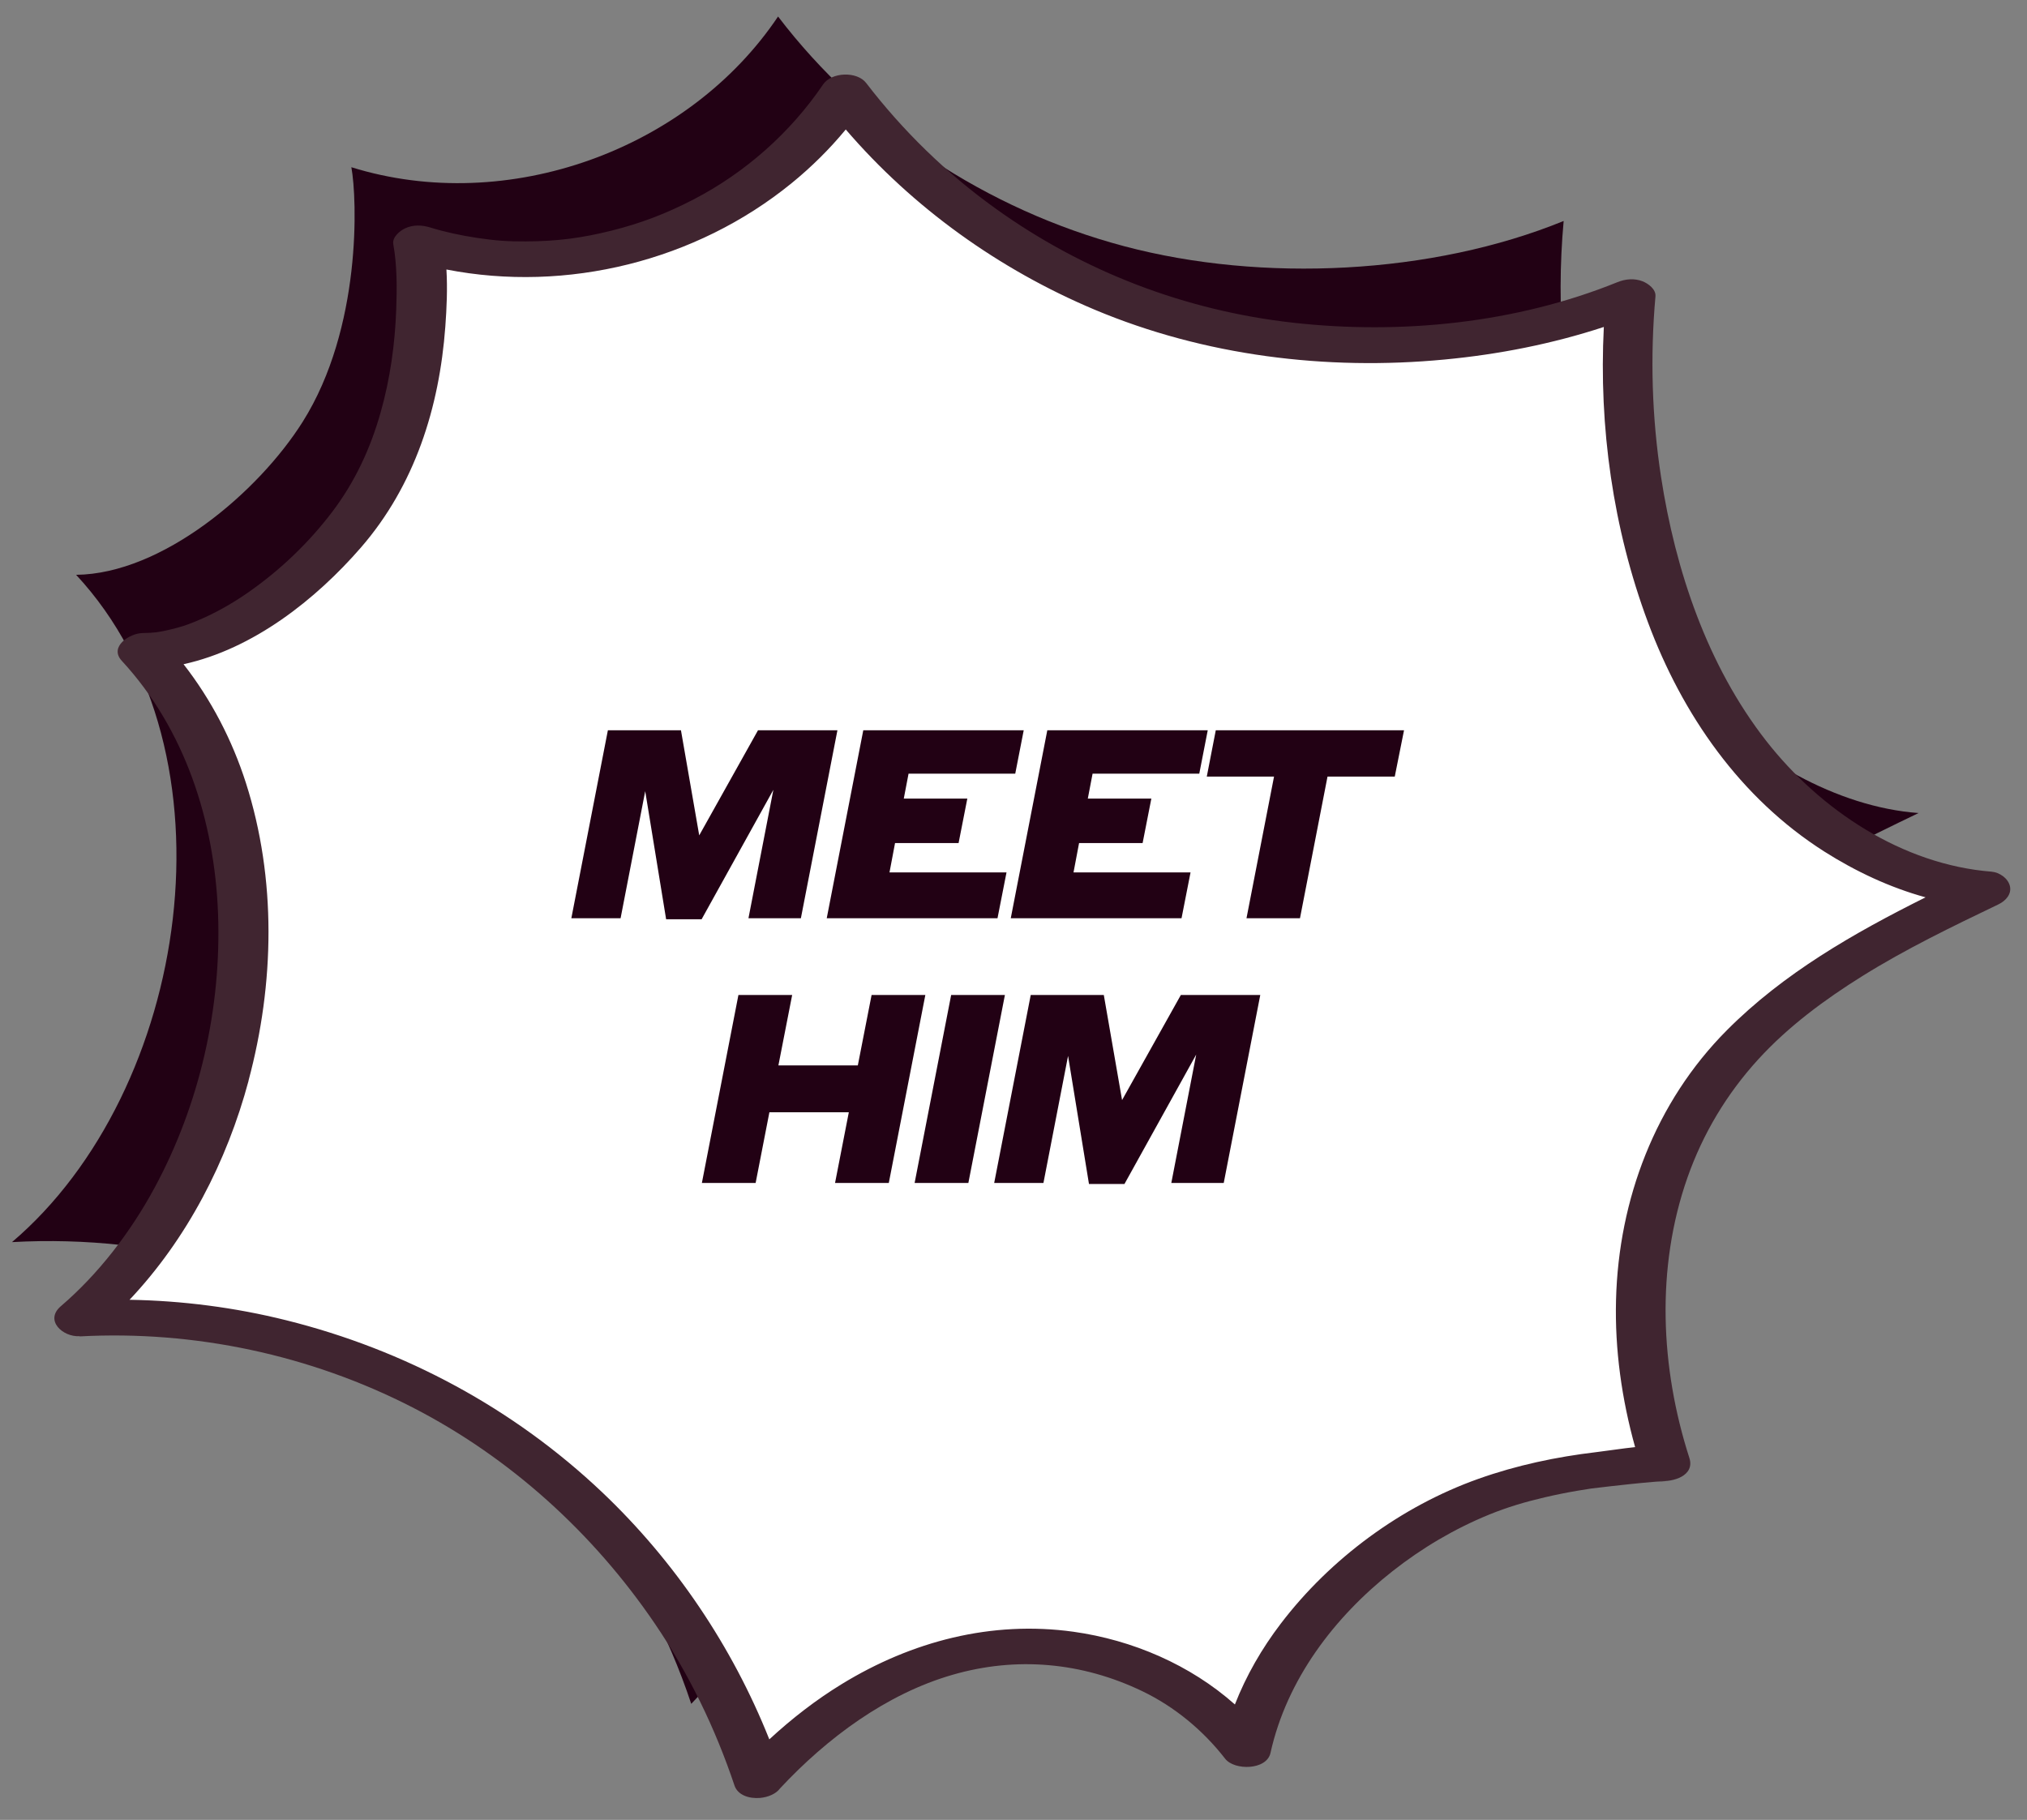 <?xml version="1.0" encoding="utf-8"?>
<svg xmlns="http://www.w3.org/2000/svg" width="245" height="220" viewBox="0 0 245 220" fill="none">
<rect x="0" y="0" width="245" height="220" fill="#808080" stroke="none"/>
<path d="M83.543 205.951C77.936 189.075 66.648 174.143 51.943 164.148C37.238 154.154 19.203 149.154 1.45 150.152C22.904 131.908 29.241 91.043 9.2 69.487C19.587 69.376 31.202 59.534 36.585 50.991C43.735 39.643 43.175 24.019 42.469 20.215C61.397 26.097 83.262 18.078 94.043 1.996C104.264 15.4 119.267 25.36 135.914 29.773C152.554 34.187 173.118 33.197 188.996 26.713C188.047 37.163 188.941 47.781 191.627 57.924C194.17 67.518 198.405 76.827 205.058 84.194C211.711 91.561 221.986 97.561 231.894 98.284C218.887 104.544 205.228 111.371 197.413 123.511C189.055 136.5 188.435 153.012 193.22 167.705C192.29 167.593 184.298 168.524 183.404 168.662C180.03 169.166 176.684 169.88 173.437 170.925C159.715 175.333 145.688 187.696 142.556 202.205C135.721 193.261 123.835 188.897 112.628 189.942C101.422 190.987 91.21 197.704 83.559 205.959L83.543 205.951Z" fill="#220114"/>
<path d="M91.533 215.486C85.926 198.611 74.639 183.678 59.934 173.683C45.229 163.689 27.193 158.689 9.441 159.687C30.894 141.443 37.231 100.578 17.19 79.022C27.578 78.911 39.192 69.069 44.575 60.526C51.725 49.178 51.165 33.554 50.459 29.75C69.387 35.633 91.252 27.613 102.033 11.531C112.254 24.936 127.257 34.895 143.905 39.309C160.545 43.722 181.108 42.732 196.987 36.248C196.037 46.698 196.932 57.316 199.618 67.459C202.16 77.053 206.395 86.362 213.048 93.73C219.701 101.097 229.977 107.096 239.884 107.819C226.877 114.079 213.218 120.906 205.404 133.046C197.045 146.036 196.425 162.548 201.21 177.24C200.28 177.128 192.288 178.06 191.394 178.197C188.02 178.701 184.674 179.415 181.428 180.46C167.705 184.868 153.678 197.231 150.546 211.74C143.711 202.796 131.826 198.432 120.619 199.477C109.412 200.522 99.2 207.239 91.549 215.494L91.533 215.486Z" fill="white"/>
<path d="M82.306 88.279L84.514 100.983L91.618 88.279H101.218L96.802 110.999H90.466L93.474 95.479L84.802 111.127H80.514L77.986 95.639L75.01 110.999H69.058L73.474 88.279H82.306ZM99.927 110.999L104.343 88.279H123.735L122.711 93.527H109.815L109.239 96.535H116.919L115.863 101.911H108.183L107.511 105.463H121.655L120.567 110.999H99.927ZM122.17 110.999L126.586 88.279H145.978L144.954 93.527H132.058L131.482 96.535H139.162L138.106 101.911H130.426L129.754 105.463H143.898L142.81 110.999H122.17ZM145.862 93.879L146.95 88.279H169.702L168.582 93.879H160.454L157.126 110.999H150.662L153.99 93.879H145.862ZM100.932 142.999L102.596 134.455H92.996L91.332 142.999H84.836L89.252 120.279H95.748L94.084 128.791H103.684L105.348 120.279H111.844L107.428 142.999H100.932ZM110.549 142.999L114.965 120.279H121.461L117.045 142.999H110.549ZM133.415 120.279L135.623 132.983L142.727 120.279H152.327L147.911 142.999H141.575L144.583 127.479L135.911 143.127H131.623L129.095 127.639L126.119 142.999H120.167L124.583 120.279H133.415Z" fill="#220114"/>
<path d="M9.64 161.55C23.484 160.807 37.474 163.777 49.847 170.126C61.648 176.183 71.701 185.319 79.144 196.266C83.25 202.296 86.462 208.93 88.778 215.845C89.167 217 90.533 217.449 91.852 217.343C92.85 217.256 93.805 216.847 94.298 216.172C99.96 210.1 107.136 204.761 115.136 202.456C122.845 200.226 130.753 200.924 138.066 204.438C141.962 206.312 145.415 209.167 148.08 212.602C149.196 214.043 153.1 214.005 153.562 211.9C155.529 203.034 161.264 195.486 168.307 189.935C171.873 187.129 175.785 184.81 179.991 183.091C182.191 182.196 184.25 181.581 186.709 181.005C188.024 180.698 189.346 180.431 190.675 180.205C191.231 180.11 191.795 180.023 192.35 179.936C193.928 179.747 195.505 179.565 197.083 179.399C197.96 179.309 198.845 179.22 199.721 179.147C200.035 179.12 200.349 179.093 200.67 179.083C201.024 179.065 201.898 179.144 200.575 179.025C202.195 179.173 204.891 178.416 204.189 176.235C200.681 165.331 200.132 153.258 203.957 142.359C205.823 137.049 208.709 132.231 212.499 128.079C216.133 124.093 220.543 120.835 225.105 117.989C230.367 114.705 235.979 111.998 241.567 109.314C242.402 108.911 243.171 108.105 242.931 107.105C242.706 106.161 241.666 105.452 240.719 105.372C229.954 104.521 220.034 97.95 213.479 89.564C206.365 80.454 202.498 68.942 200.764 57.627C199.658 50.419 199.446 43.09 200.092 35.832C200.171 34.966 199.227 34.283 198.541 34.006C197.552 33.62 196.474 33.714 195.503 34.107C183.241 39.078 169.337 40.471 156.294 39.011C143.314 37.56 130.968 32.85 120.328 25.206C114.393 20.944 109.139 15.826 104.691 10.031C103.583 8.59 100.505 8.706 99.492 10.199C95.519 16.075 90.015 20.905 83.832 24.108C80.533 25.819 77.445 26.995 73.968 27.867C70.297 28.785 67.351 29.168 63.527 29.183C61.358 29.194 59.978 29.098 57.751 28.771C55.716 28.471 53.771 28.044 52.006 27.5C50.999 27.194 49.947 27.143 48.968 27.601C48.312 27.911 47.383 28.674 47.537 29.52C47.999 32.09 47.985 34.781 47.893 37.382C47.74 41.588 47.163 45.763 46.017 49.816C44.786 54.205 42.893 58.277 40.132 61.908C37.305 65.627 33.9 68.878 30.079 71.56C28.055 72.979 25.897 74.195 23.6 75.136C22.492 75.591 21.749 75.827 20.507 76.119C19.111 76.441 18.709 76.498 17.206 76.529C15.68 76.559 13.146 78.17 14.715 79.876C22.349 88.143 25.927 99.241 26.354 110.405C26.785 121.842 24.119 133.532 18.678 143.592C15.758 148.996 11.873 154.03 7.357 157.897C5.351 159.613 7.582 161.635 9.608 161.526L9.64 161.55ZM30.041 130.621C33.181 118.915 33.437 106.253 29.724 94.647C28.07 89.478 25.527 84.575 22.186 80.293C30.604 78.445 38.16 72.485 43.641 66.169C50.139 58.666 53.103 49.27 53.825 39.491C53.992 37.229 54.096 34.885 53.959 32.578C68.505 35.421 84.13 31.552 95.673 22.15C98.059 20.207 100.265 18.028 102.226 15.652C110.361 25.132 120.78 32.58 132.288 37.427C145.566 43.012 160.307 44.822 174.603 43.461C181.152 42.842 187.616 41.571 193.852 39.525C193.236 51.595 194.961 63.898 199.185 75.223C203.34 86.387 210.332 96.466 220.487 102.93C224.254 105.323 228.405 107.282 232.738 108.473C224.07 112.798 215.585 117.641 208.712 124.552C200.089 133.224 195.639 144.988 195.327 157.135C195.168 163.141 196.021 169.147 197.633 174.934C196.056 175.1 194.485 175.354 192.964 175.537C188.102 176.113 183.322 177.123 178.707 178.763C169.365 182.082 160.791 188.409 154.792 196.291C152.525 199.264 150.621 202.557 149.26 206.044C143.856 201.244 136.879 198.249 129.739 197.252C119.843 195.878 110.193 198.403 101.735 203.584C98.593 205.506 95.687 207.77 92.986 210.262C88.511 199.021 81.562 188.725 72.789 180.398C62.079 170.238 48.906 163.162 34.597 159.599C28.415 158.056 22.035 157.232 15.659 157.123C22.621 149.748 27.432 140.4 30.049 130.629L30.041 130.621Z" fill="#402530"/>
</svg>